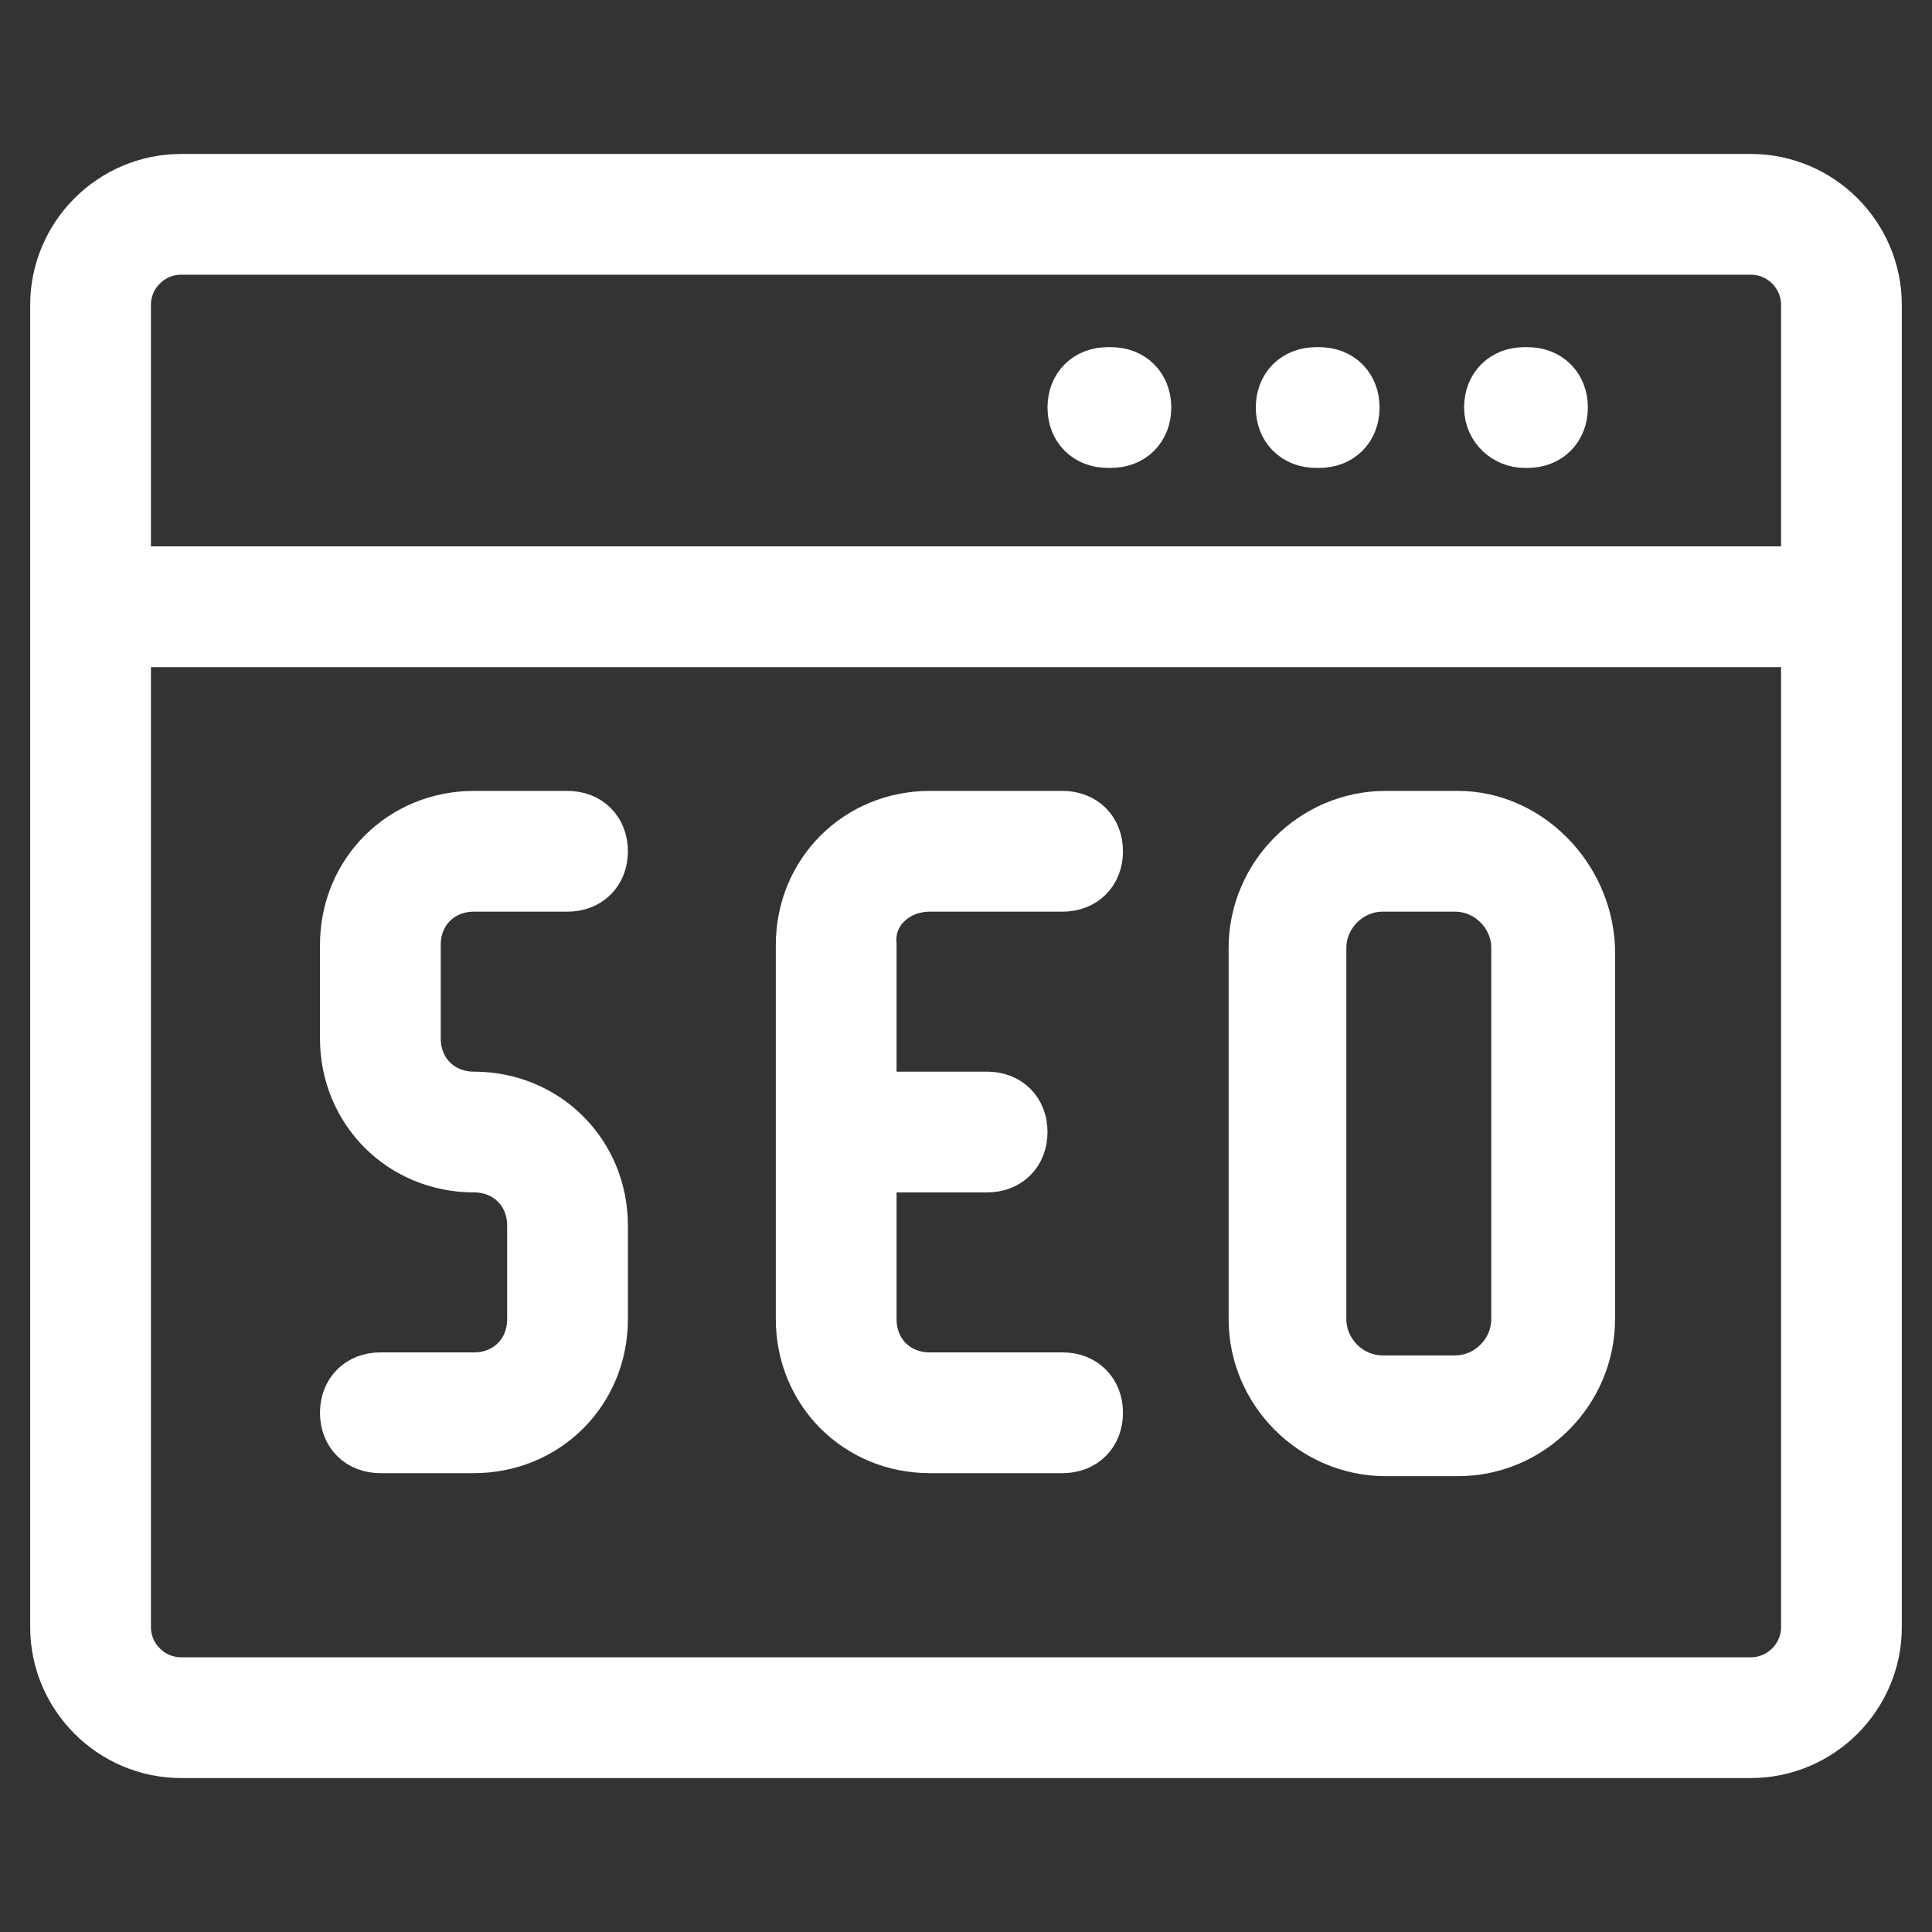 <svg xmlns="http://www.w3.org/2000/svg" xmlns:xlink="http://www.w3.org/1999/xlink" id="lni_lni-website-seo" x="0px" y="0px" viewBox="0 0 64 64" style="enable-background:new 0 0 64 64;stroke-width:2; stroke:#ffffff;fill:#ffffff" xml:space="preserve"><rect x="0" y="0" width="64" height="64" fill="#333333" stroke="none"/><g>	<path d="M15.7,29.2h3.1c0.6,0,1-0.4,1-1s-0.4-1-1-1h-3.1c-2.3,0-4.1,1.8-4.1,4.1v3.1c0,2.3,1.8,4.1,4.1,4.1c1.2,0,2.1,0.9,2.1,2.1  v3.1c0,1.2-0.9,2.1-2.1,2.1h-3.1c-0.6,0-1,0.4-1,1s0.4,1,1,1h3.1c2.3,0,4.1-1.8,4.1-4.1v-3.1c0-2.3-1.8-4.1-4.1-4.1  c-1.2,0-2.1-0.9-2.1-2.1v-3.1C13.6,30.1,14.5,29.2,15.7,29.2z"></path>	<path d="M30.8,29.2h4.4c0.6,0,1-0.4,1-1s-0.4-1-1-1h-4.4c-2.3,0-4.1,1.8-4.1,4.1v12.4c0,2.3,1.8,4.1,4.1,4.1h4.4c0.6,0,1-0.4,1-1  s-0.4-1-1-1h-4.4c-1.2,0-2.1-0.9-2.1-2.1v-5.2h4c0.6,0,1-0.4,1-1s-0.4-1-1-1h-4v-5.2C28.6,30.1,29.6,29.2,30.8,29.2z"></path>	<path d="M48.3,27.2h-2.4c-2.3,0-4.2,1.9-4.2,4.2v12.3c0,2.3,1.9,4.2,4.2,4.2h2.4c2.3,0,4.2-1.9,4.2-4.2V31.4  C52.4,29.1,50.5,27.2,48.3,27.2z M50.4,43.7c0,1.2-1,2.2-2.2,2.2h-2.4c-1.2,0-2.2-1-2.2-2.2V31.4c0-1.2,1-2.2,2.2-2.2h2.4  c1.2,0,2.2,1,2.2,2.2V43.7z"></path>	<path d="M58,6.1H6c-2.2,0-4,1.8-4,4v43.8c0,2.2,1.8,4,4,4h52c2.2,0,4-1.8,4-4V10.1C62,7.9,60.2,6.1,58,6.1z M6,8.1h52  c1.1,0,2,0.9,2,2v9H4v-9C4,9,4.9,8.1,6,8.1z M58,55.9H6c-1.1,0-2-0.9-2-2V21.1h56v32.8C60,55,59.1,55.9,58,55.9z"></path>	<path d="M36.7,14.5h0.1c0.6,0,1-0.4,1-1s-0.4-1-1-1h-0.1c-0.6,0-1,0.4-1,1S36.1,14.5,36.7,14.5z"></path>	<path d="M43.6,14.5h0.1c0.6,0,1-0.4,1-1s-0.4-1-1-1h-0.1c-0.6,0-1,0.4-1,1S43,14.5,43.6,14.5z"></path>	<path d="M50.5,14.5h0.1c0.6,0,1-0.4,1-1s-0.4-1-1-1h-0.1c-0.6,0-1,0.4-1,1S50,14.5,50.5,14.5z"></path></g></svg>